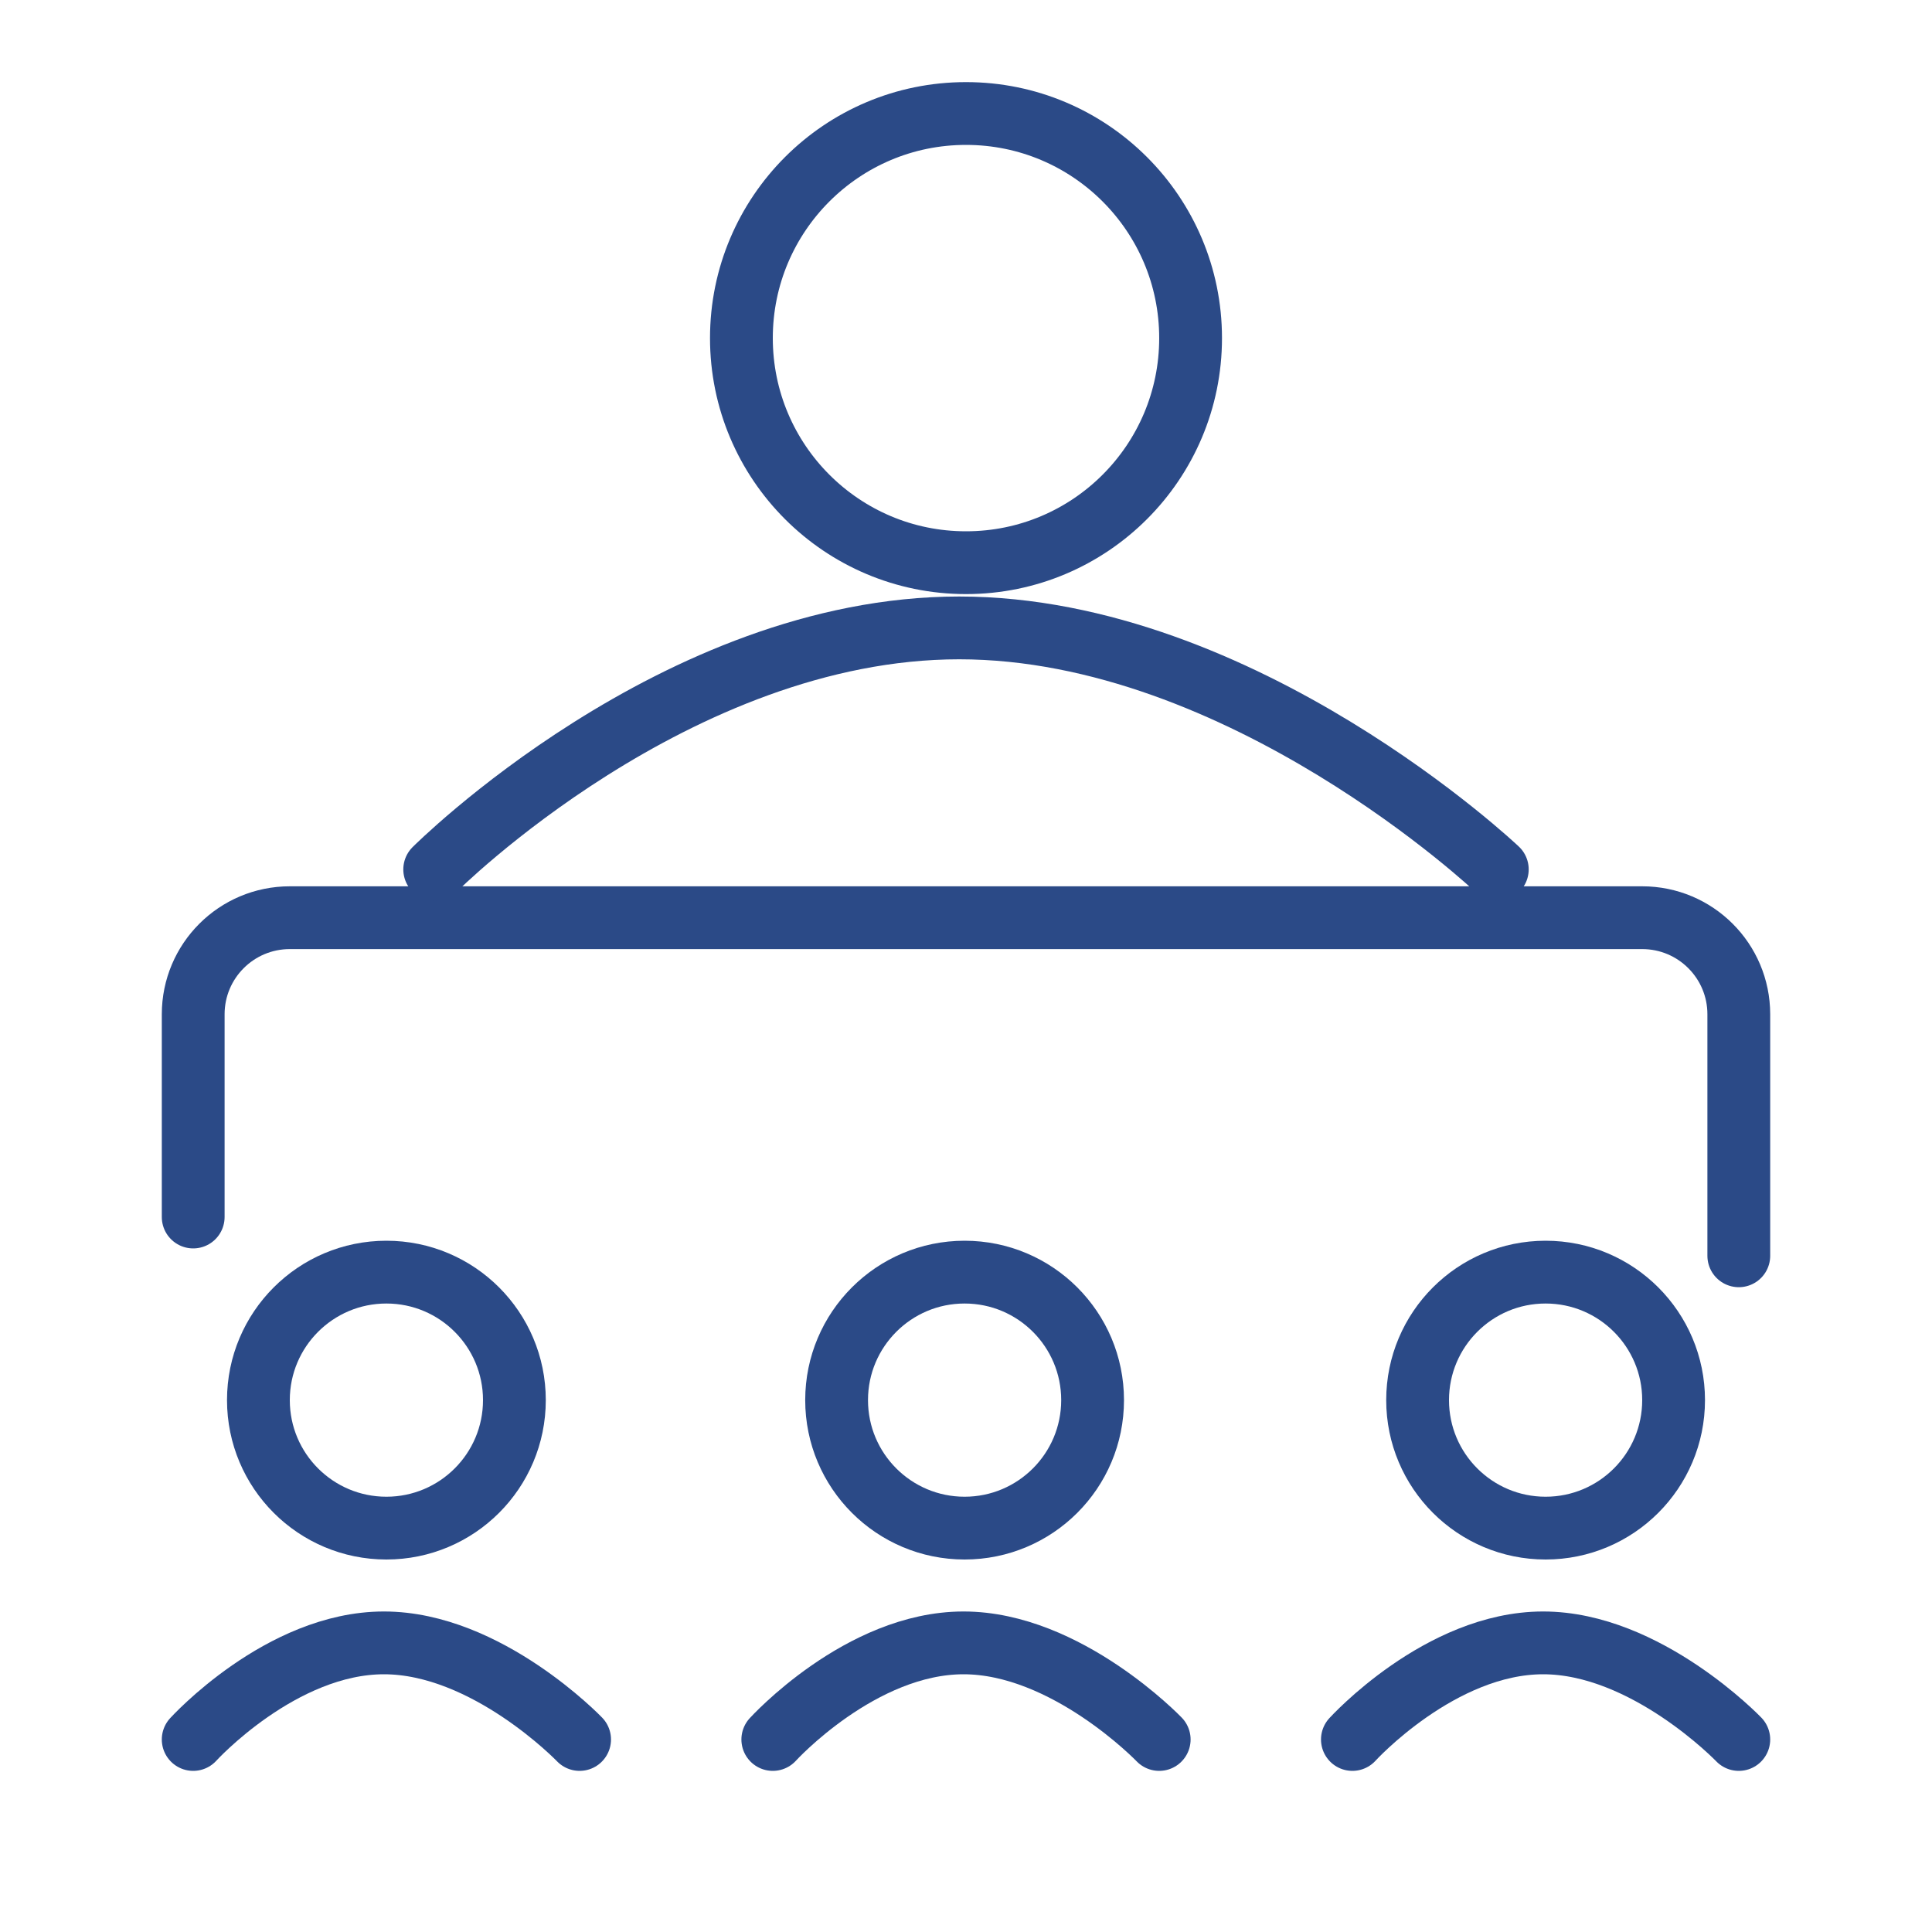 <?xml version="1.0" encoding="UTF-8"?> <svg xmlns="http://www.w3.org/2000/svg" width="40" height="40" viewBox="0 0 40 40" fill="none"><path d="M4 25.197V21C4 19.895 4.895 19 6 19H34C35.105 19 36 19.895 36 21V26" stroke="#2B4A87" stroke-width="1.3" stroke-linecap="round"></path><path d="M9 18C9 18 13.995 13 19.859 13C25.724 13 31 18 31 18" stroke="#2B4A87" stroke-width="1.3" stroke-linecap="round"></path><circle cx="20" cy="7" r="4.65" stroke="#2B4A87" stroke-width="1.3"></circle><path d="M4 36.014C4 36.014 5.816 34.014 7.949 34.014C10.081 34.014 12 36.014 12 36.014" stroke="#2B4A87" stroke-width="1.3" stroke-linecap="round"></path><circle cx="8" cy="28.988" r="2.65" stroke="#2B4A87" stroke-width="1.3"></circle><path d="M16 36.014C16 36.014 17.816 34.014 19.949 34.014C22.081 34.014 24 36.014 24 36.014" stroke="#2B4A87" stroke-width="1.3" stroke-linecap="round"></path><circle cx="19.971" cy="28.988" r="2.65" stroke="#2B4A87" stroke-width="1.3"></circle><path d="M28 36.014C28 36.014 29.816 34.014 31.949 34.014C34.081 34.014 36 36.014 36 36.014" stroke="#2B4A87" stroke-width="1.3" stroke-linecap="round"></path><circle cx="32" cy="28.988" r="2.65" stroke="#2B4A87" stroke-width="1.3"></circle></svg> 